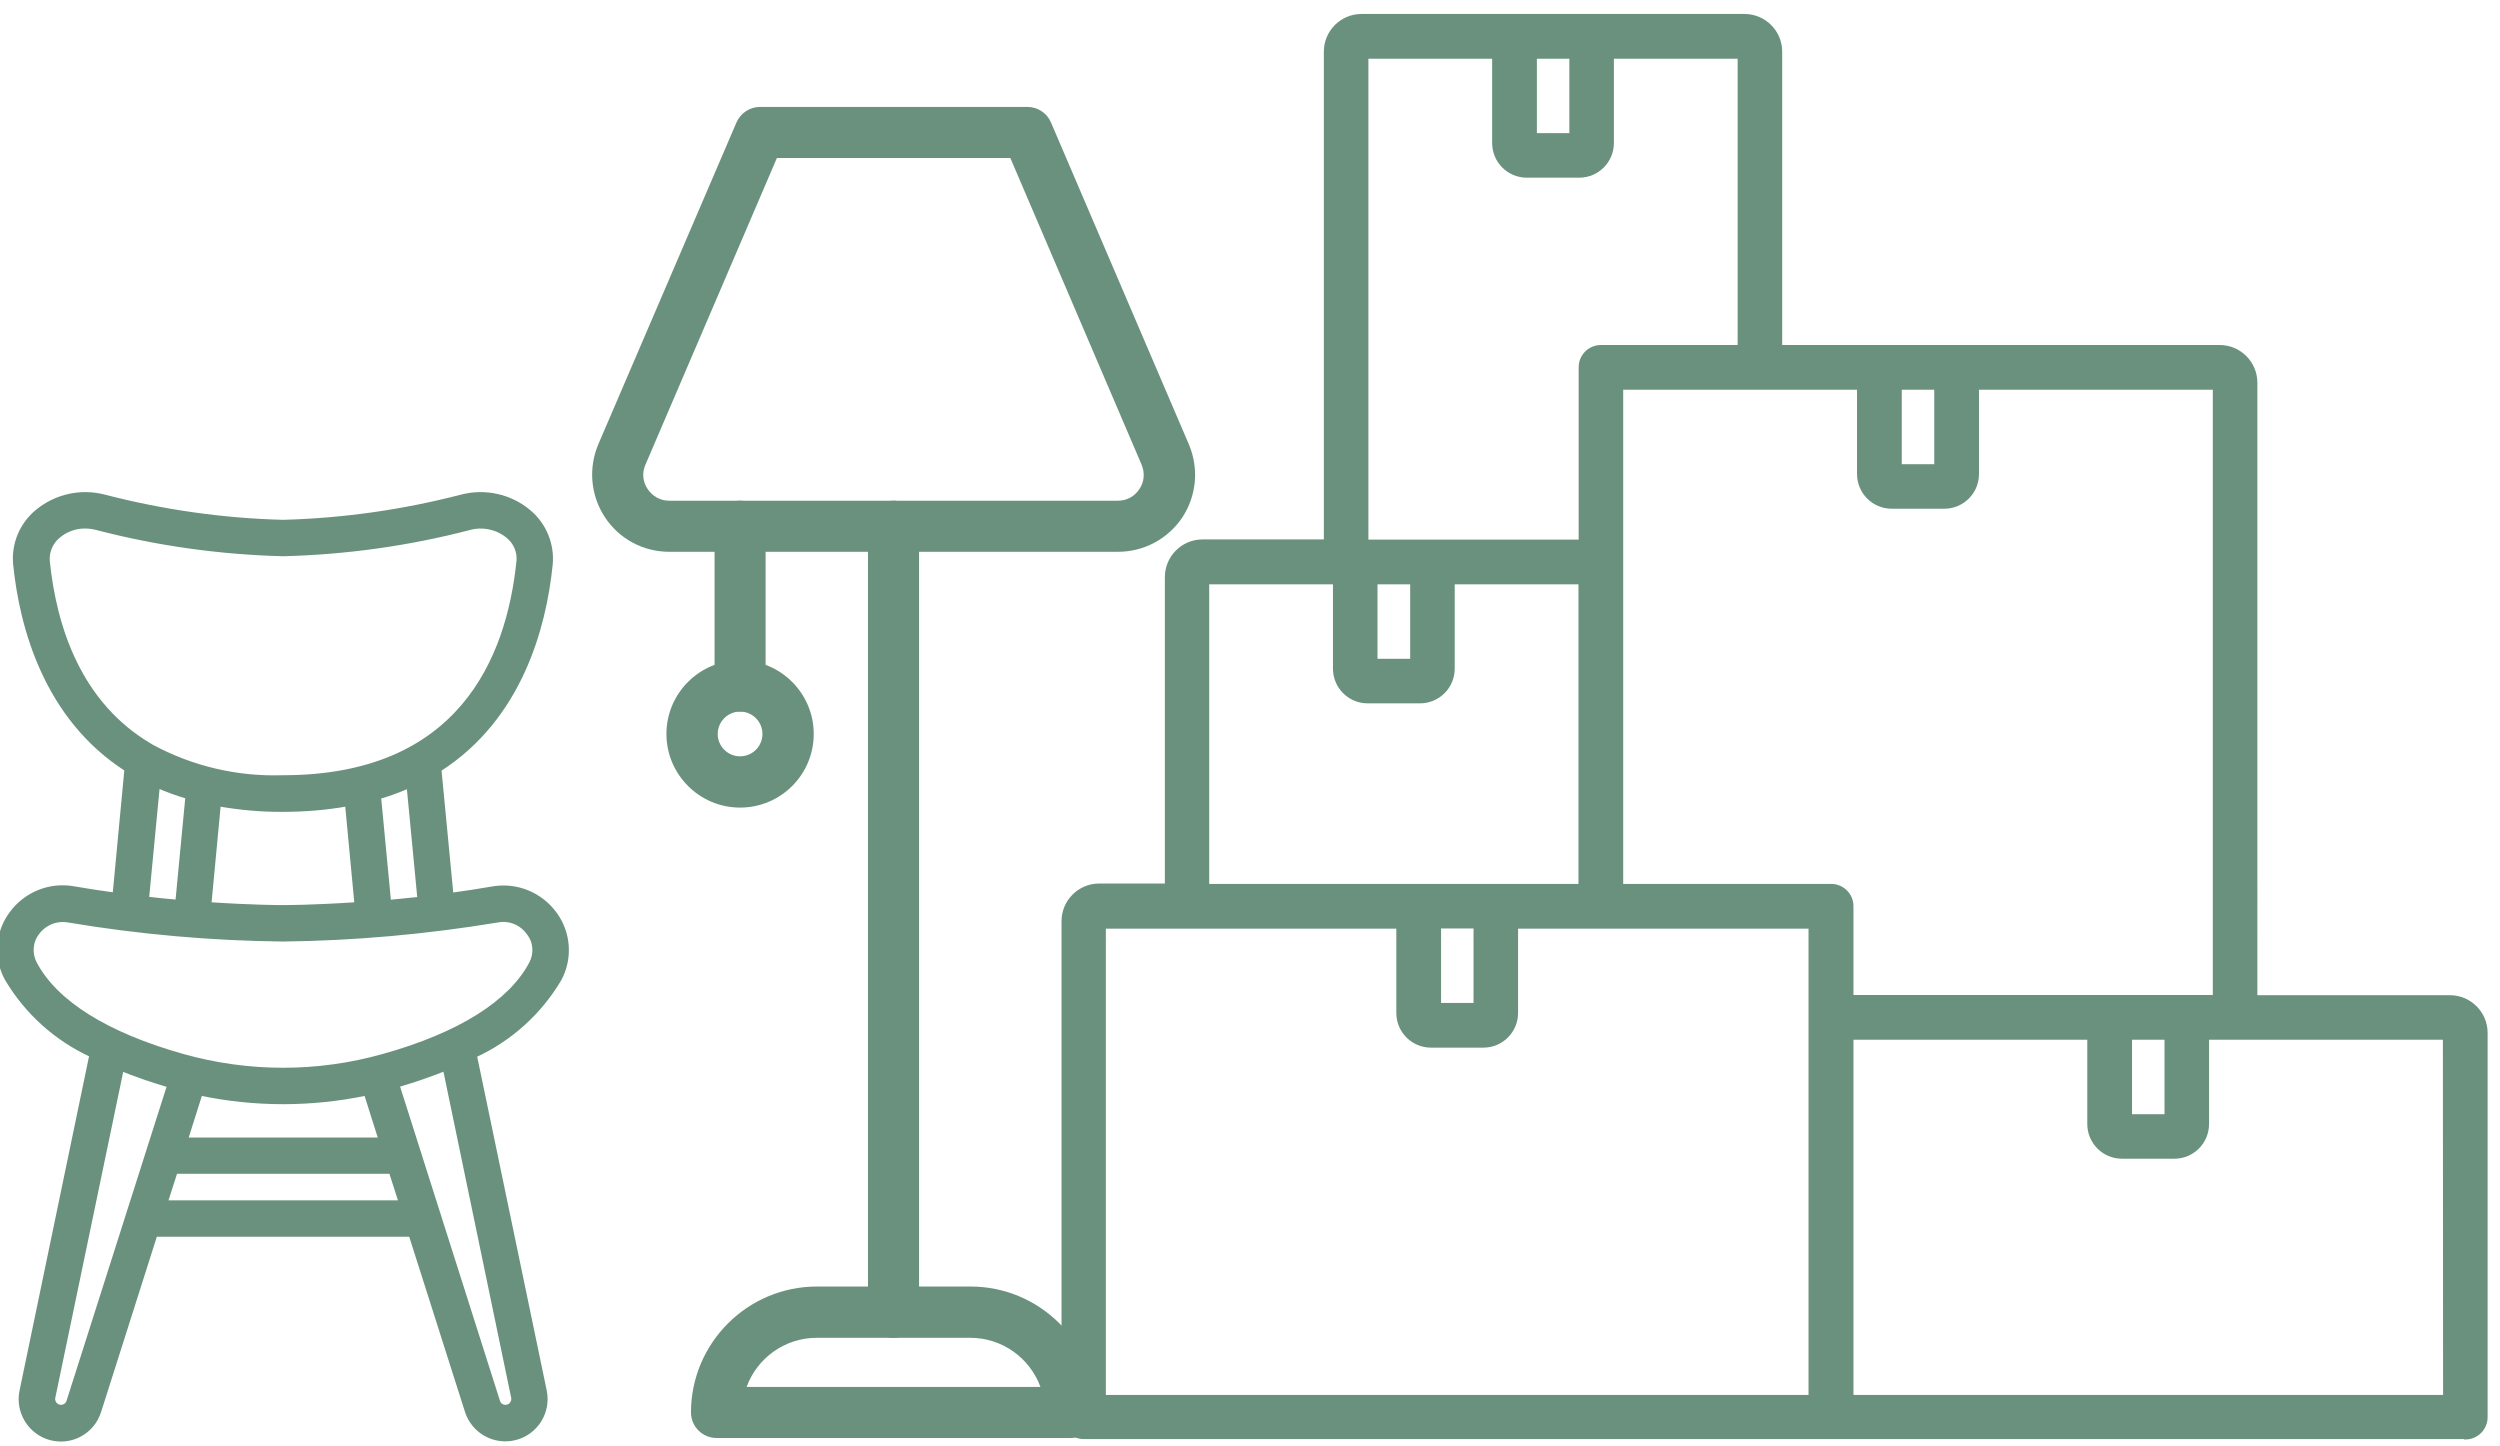 <?xml version="1.0" encoding="utf-8"?>
<!-- Generator: Adobe Illustrator 28.2.0, SVG Export Plug-In . SVG Version: 6.00 Build 0)  -->
<svg version="1.1" id="Ebene_1" xmlns="http://www.w3.org/2000/svg" xmlns:xlink="http://www.w3.org/1999/xlink" x="0px" y="0px"
	 viewBox="0 0 1262.7 730.3" style="enable-background:new 0 0 1262.7 730.3;" xml:space="preserve">
<style type="text/css">
	.st0{fill:#6A917E;stroke:#6A917E;stroke-width:1.5;stroke-miterlimit:10;}
	.st1{fill:#6A917E;stroke:#6A917E;stroke-width:2.5;stroke-miterlimit:10;}
	.st2{fill:#6A917E;}
</style>
<g>
	<path class="st0" d="M1118.4,342.2v161.1c-21.6,0-160,0-183,0v-45.6c0-5.8-4.7-10.5-10.5-10.5H819.1c0-13,0-229.6,0-251.1h119.6
		v43.3c0,9.3,7.5,16.8,16.8,16.8H982c9.3,0,16.8-7.5,16.8-16.8v-43.3h119.6v104L1118.4,342.2z M1245.2,726.3
		c5.8,0,10.5-4.7,10.5-10.5V521.7c0-10.1-8.2-18.3-18.3-18.3v0h-98V342.2l0-42.1V193.3c0-10.1-8.2-18.3-18.3-18.3
		c-51.7,0-173.6,0-221.7,0V26.1c0-10.1-8.2-18.3-18.3-18.3H687.7c-10.1,0-18.3,8.2-18.3,18.3v66.6l0,42.1v138.4h-62
		c-10.1,0-18.3,8.2-18.3,18.3v155.5h-33.9c-10.1,0-18.3,8.2-18.3,18.3v250.3c0,5.8,4.7,10.5,10.5,10.5H1245.2z M658.8,705.3h-101
		v-237H706v43.3c0,9.3,7.5,16.8,16.8,16.8h26.4c9.3,0,16.8-7.5,16.8-16.8v-43.3h148.2v237H700.9H658.8z M690.4,92.7V28.9h64v43.3
		c0,9.3,7.5,16.8,16.8,16.8h26.4c9.3,0,16.8-7.5,16.8-16.8V28.9h64V175h-69.8c-5.8,0-10.5,4.7-10.5,10.5v87.8H690.4V134.9
		L690.4,92.7z M793.4,68h-17.9V28.9h17.9V68z M977.7,196.1v39.1h-17.9v-39.1H977.7z M695,294.4H713v39.1H695V294.4z M610,294.4h64
		v43.3c0,9.3,7.5,16.8,16.8,16.8h26.4c9.3,0,16.8-7.5,16.8-16.8v-43.3h64v152.8c-40.7,0-154,0-188,0V294.4z M745,507.3h-17.9v-39.1
		H745V507.3z M1094,524.4v39.1h-17.9v-39.1H1094z M1234.7,705.3H935.4V524.4H1055v43.3c0,9.3,7.5,16.8,16.8,16.8h26.4
		c9.3,0,16.8-7.5,16.8-16.8v-43.3h119.6L1234.7,705.3L1234.7,705.3z"/>
</g>
<path class="st1" d="M248.6,449c-7,1.2-14,2.3-20.8,3.2l-6.1-63.6c40.9-26.1,53-72,56.2-103.4c1-10.1-3.1-20.1-10.9-26.6
	c-9.4-7.9-22.2-10.7-34.1-7.5c-29.4,7.6-59.6,11.9-90,12.7c-30.4-0.8-60.6-5.1-90-12.7c-11.9-3.2-24.6-0.4-34.1,7.5
	c-7.8,6.5-11.9,16.4-10.9,26.5c3.2,31.4,15.4,77.3,56.2,103.4l-6,63.6c-6.8-0.9-13.8-2-20.8-3.2c-12.1-2.2-24.3,2.8-31.5,12.7
	c-7,9.5-7.9,22.1-2.3,32.5c10,17,25,30.5,42.9,38.7L11.1,702.6c-2.2,10.5,4.3,20.9,14.6,23.6c10.4,2.7,21-3.2,24.2-13.5l28.4-89.3
	h129.3l28.4,89.2c3.2,10.3,13.9,16.2,24.3,13.5c10.4-2.7,16.8-13.1,14.6-23.6L239.6,533c17.9-8.2,32.9-21.7,42.9-38.7
	c5.5-10.4,4.6-23-2.3-32.5C273,451.8,260.7,446.8,248.6,449z M212.1,454.2c-5.5,0.6-10.7,1.1-15.8,1.6l-5.1-53.4
	c5.3-1.5,10.4-3.4,15.4-5.6L212.1,454.2z M143,408.8c10.9,0,21.8-0.9,32.5-2.8l4.8,50.9c-22.1,1.5-37.1,1.5-37.4,1.5
	c-0.3,0-15.3,0-37.4-1.5l4.8-50.9C121.2,407.9,132.1,408.9,143,408.8z M23.9,283.5c-0.4-4.9,1.6-9.7,5.5-12.9
	c3.8-3.2,8.7-5,13.7-4.9c2,0,4,0.3,5.9,0.8c30.7,8,62.3,12.4,94,13.2c31.7-0.8,63.3-5.2,94-13.2c6.9-1.9,14.2-0.3,19.7,4.2
	c3.8,3.1,5.9,7.9,5.4,12.8c-5.1,49.9-30,109.3-119.1,109.3c-23.2,0.8-46.3-4.6-66.7-15.7c-0.1-0.1-0.2-0.1-0.3-0.2
	C40.1,355.9,27.4,317.5,23.9,283.5z M79.5,396.7c5,2.2,10.2,4.1,15.4,5.6l-5.1,53.4c-5.1-0.4-10.4-1-15.8-1.6L79.5,396.7z
	 M34.8,707.9c-0.6,1.8-2.2,2.9-4,2.9c-1.3,0-2.4-0.6-3.2-1.5c-0.8-1-1.2-2.3-0.9-3.5l34.6-166.1c8,3.2,16.1,6,24.4,8.4L34.8,707.9z
	 M185,552.1l7.5,23.7H93.6l7.5-23.7C128.7,557.9,157.3,557.9,185,552.1z M83.4,607.5l5.1-15.9h109.1l5.1,15.9H83.4z M259.4,705.7
	c0.3,1.3-0.1,2.6-0.9,3.6c-0.8,1-2,1.5-3.2,1.5c-1.9,0-3.5-1.2-4-3l-50.8-159.8c8.3-2.4,16.4-5.2,24.4-8.4L259.4,705.7z
	 M268.4,486.8c-10.5,19.8-36.3,36-74.6,46.7c-33.2,9.4-68.4,9.4-101.7,0c-38.3-10.8-64.1-26.9-74.6-46.7c-2.7-5-2.3-11.2,1.2-15.7
	c3.6-5,9.8-7.5,15.9-6.4c35.8,6,72,9.2,108.3,9.6c36.3-0.4,72.5-3.7,108.3-9.6c6.1-1.2,12.3,1.3,15.9,6.4
	C270.7,475.6,271.1,481.8,268.4,486.8z"/>
<g>
	<g>
		<g>
			<path class="st2" d="M540.8,726.3H361.9c-7.1,0-12.9-5.8-12.9-12.9c0-35,28.5-63.6,63.6-63.6h77.6c35,0,63.6,28.5,63.6,63.6
				C553.7,720.5,547.9,726.3,540.8,726.3z M377.1,700.5h148.4c-5.3-14.5-19.2-24.8-35.4-24.8h-77.6
				C396.3,675.7,382.4,686,377.1,700.5L377.1,700.5z"/>
		</g>
		<g>
			<path class="st2" d="M564.7,278.7H338c-13.1,0-25.3-6.5-32.5-17.5c-7.2-11-8.4-24.7-3.3-36.8L372,61.8c2.1-4.7,6.7-7.8,11.9-7.8
				h135c5.2,0,9.9,3.1,11.9,7.8l69.7,162.7c5.1,12.1,3.9,25.8-3.3,36.8C589.9,272.2,577.8,278.7,564.7,278.7L564.7,278.7z
				 M392.4,79.8l-66.4,154.9c-1.8,4.1-1.4,8.6,1.1,12.3c2.5,3.7,6.4,5.9,10.9,5.9h226.6c4.5,0,8.4-2.1,10.9-5.9
				c2.5-3.7,2.8-8.2,1.1-12.3L510.3,79.8L392.4,79.8z"/>
		</g>
		<g>
			<path class="st2" d="M451.3,675.7c-7.1,0-12.9-5.8-12.9-12.9v-397c0-7.1,5.8-12.9,12.9-12.9c7.1,0,12.9,5.8,12.9,12.9v397
				C464.3,669.9,458.5,675.7,451.3,675.7z"/>
		</g>
	</g>
	<g>
		<path class="st2" d="M373.8,359.4c-7.1,0-12.9-5.8-12.9-12.9v-80.7c0-7.1,5.8-12.9,12.9-12.9s12.9,5.8,12.9,12.9v80.7
			C386.7,353.7,380.9,359.4,373.8,359.4z"/>
	</g>
	<g>
		<path class="st2" d="M373.8,407.9c-20.5,0-37.2-16.7-37.2-37.2c0-20.5,16.7-37.2,37.2-37.2c20.5,0,37.2,16.7,37.2,37.2
			C411,391.3,394.3,407.9,373.8,407.9z M373.8,359.4c-6.2,0-11.3,5.1-11.3,11.3c0,6.3,5.1,11.3,11.3,11.3c6.3,0,11.3-5.1,11.3-11.3
			C385.1,364.5,380,359.4,373.8,359.4z"/>
	</g>
</g>
</svg>
